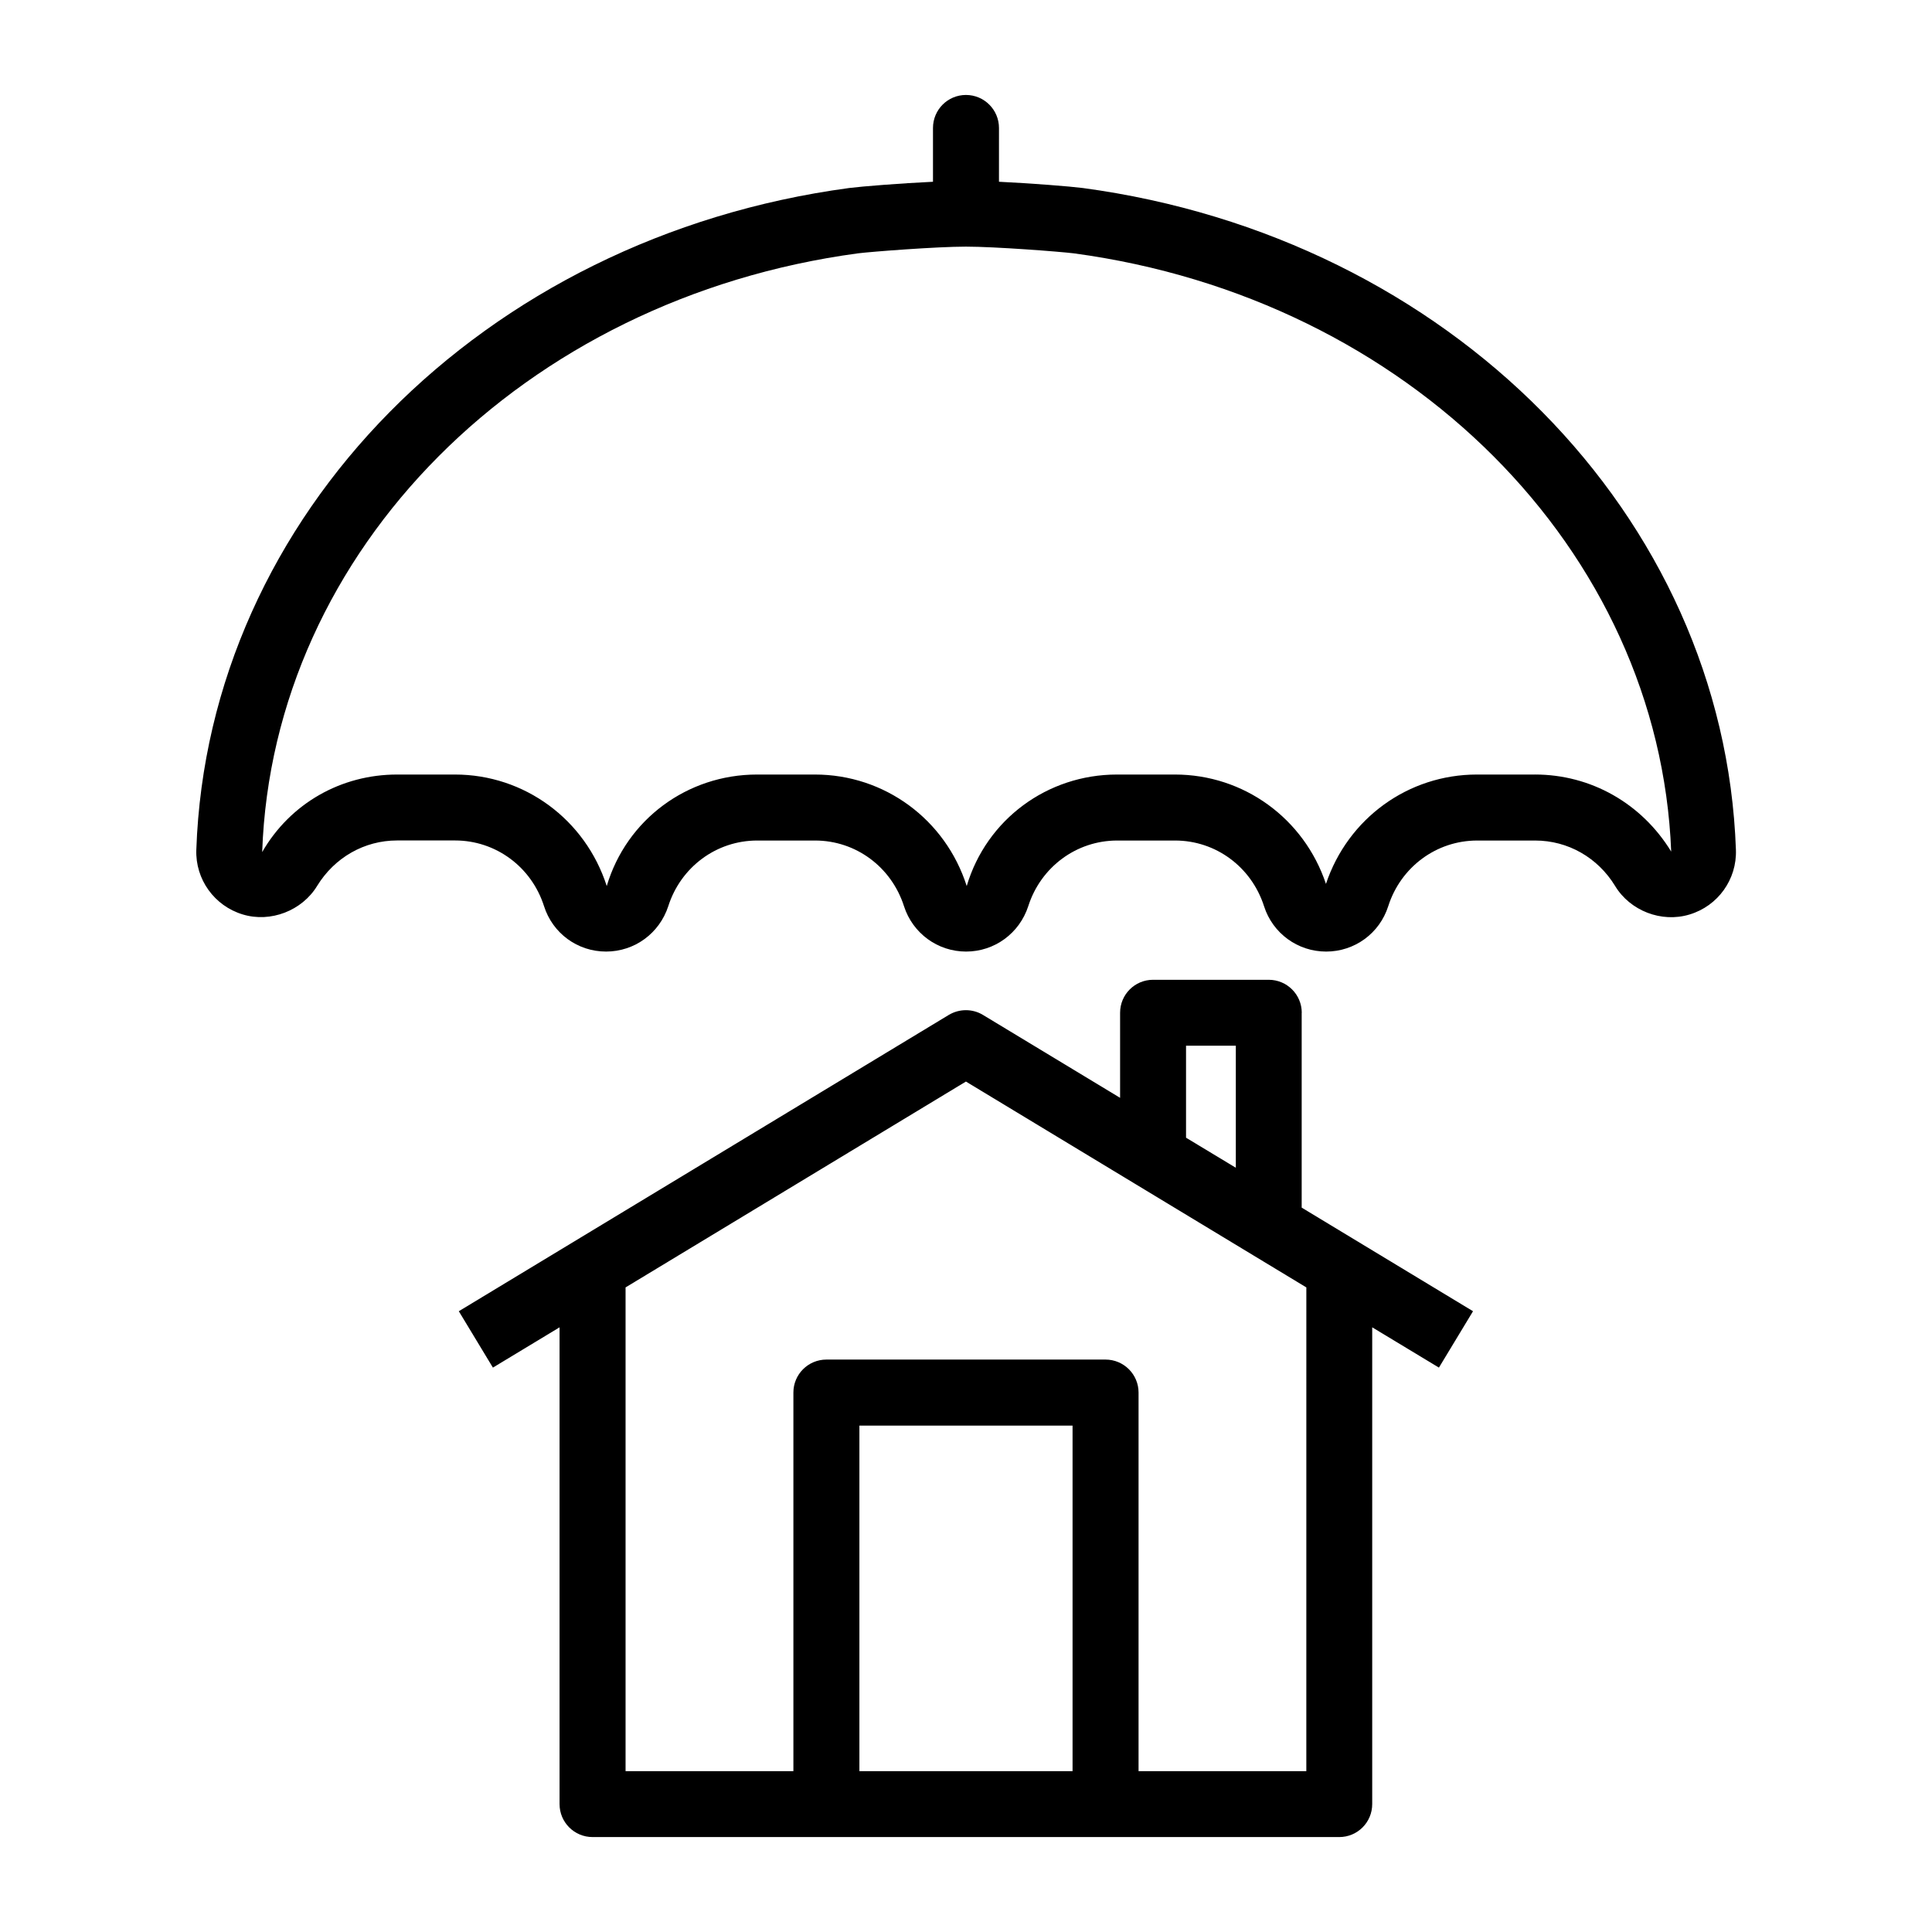 <?xml version="1.0" encoding="UTF-8"?>
<!-- Uploaded to: ICON Repo, www.svgrepo.com, Generator: ICON Repo Mixer Tools -->
<svg fill="#000000" width="800px" height="800px" version="1.1" viewBox="144 144 512 512" xmlns="http://www.w3.org/2000/svg">
 <g>
  <path d="m488.98 412.39c0-4.832-3.922-8.738-8.754-8.738h-30.652c-4.832 0-8.738 3.906-8.738 8.738v22.547l-36.352-21.98c-2.769-1.668-6.234-1.668-9.035 0l-129.86 78.531 9.035 14.941 17.664-10.676v126.35c0 4.832 3.922 8.738 8.754 8.738h197.87c4.832 0 8.738-3.906 8.738-8.738v-126.35l17.68 10.676 9.035-14.941-45.406-27.457v-51.641zm-30.668 8.738h13.195v32.34l-13.195-7.965zm-86.562 192.25v-91.582h56.488v91.582zm118.44 0h-44.461v-100.34c0-4.832-3.938-8.738-8.754-8.738h-73.965c-4.832 0-8.754 3.906-8.754 8.738v100.34h-44.477v-128.2l90.199-54.555 90.215 54.555z"/>
  <path d="m430.89 193.82c-3.289-0.426-13.539-1.242-22.152-1.652l0.004-14.25c0-4.832-3.922-8.754-8.754-8.754s-8.738 3.922-8.738 8.754v14.25c-8.613 0.41-18.863 1.227-22.184 1.652-97.188 13.066-169.97 86.844-173.04 175.37-0.285 7.84 4.785 14.879 12.297 17.145 7.383 2.25 15.711-0.992 19.711-7.543 4.613-7.543 12.531-12.059 21.191-12.059h15.383c10.77 0 20.23 6.992 23.555 17.383 2.281 7.211 8.879 12.059 16.453 12.059 7.543 0 14.137-4.832 16.484-12.027 3.32-10.406 12.785-17.398 23.555-17.398h15.352c10.785 0 20.23 6.992 23.57 17.43 2.312 7.164 8.926 11.996 16.438 11.996 7.543 0 14.137-4.832 16.484-12.027 3.32-10.406 12.801-17.398 23.555-17.398h15.367c10.77 0 20.23 6.992 23.57 17.43 2.297 7.164 8.91 11.996 16.453 11.996 7.559 0 14.168-4.848 16.453-12.027 3.32-10.406 12.801-17.398 23.555-17.398h15.383c8.676 0 16.578 4.504 21.176 12.027 3.953 6.566 12.281 9.84 19.727 7.574 7.543-2.266 12.578-9.305 12.297-17.145-3.117-88.543-75.902-162.32-173.14-175.39zm119.89 155.44h-15.383c-18.199 0-34.195 11.602-40.004 28.984-5.809-17.383-21.82-28.984-40.02-28.984h-15.367c-18.422 0-34.559 11.871-39.816 29.551-5.637-17.68-21.805-29.551-40.227-29.551h-15.352c-18.422 0-34.559 11.871-39.816 29.551-5.684-17.68-21.836-29.551-40.227-29.551h-15.348c-14.785 0-28.293 7.621-35.738 20.547 2.785-79.996 69.195-146.72 157.89-158.67 3.684-0.457 20.859-1.777 28.605-1.777 7.746 0 24.938 1.324 28.59 1.777 88.75 11.949 155.16 78.672 158.32 158.54-7.82-12.785-21.297-20.422-36.113-20.422z"/>
 </g>
</svg>